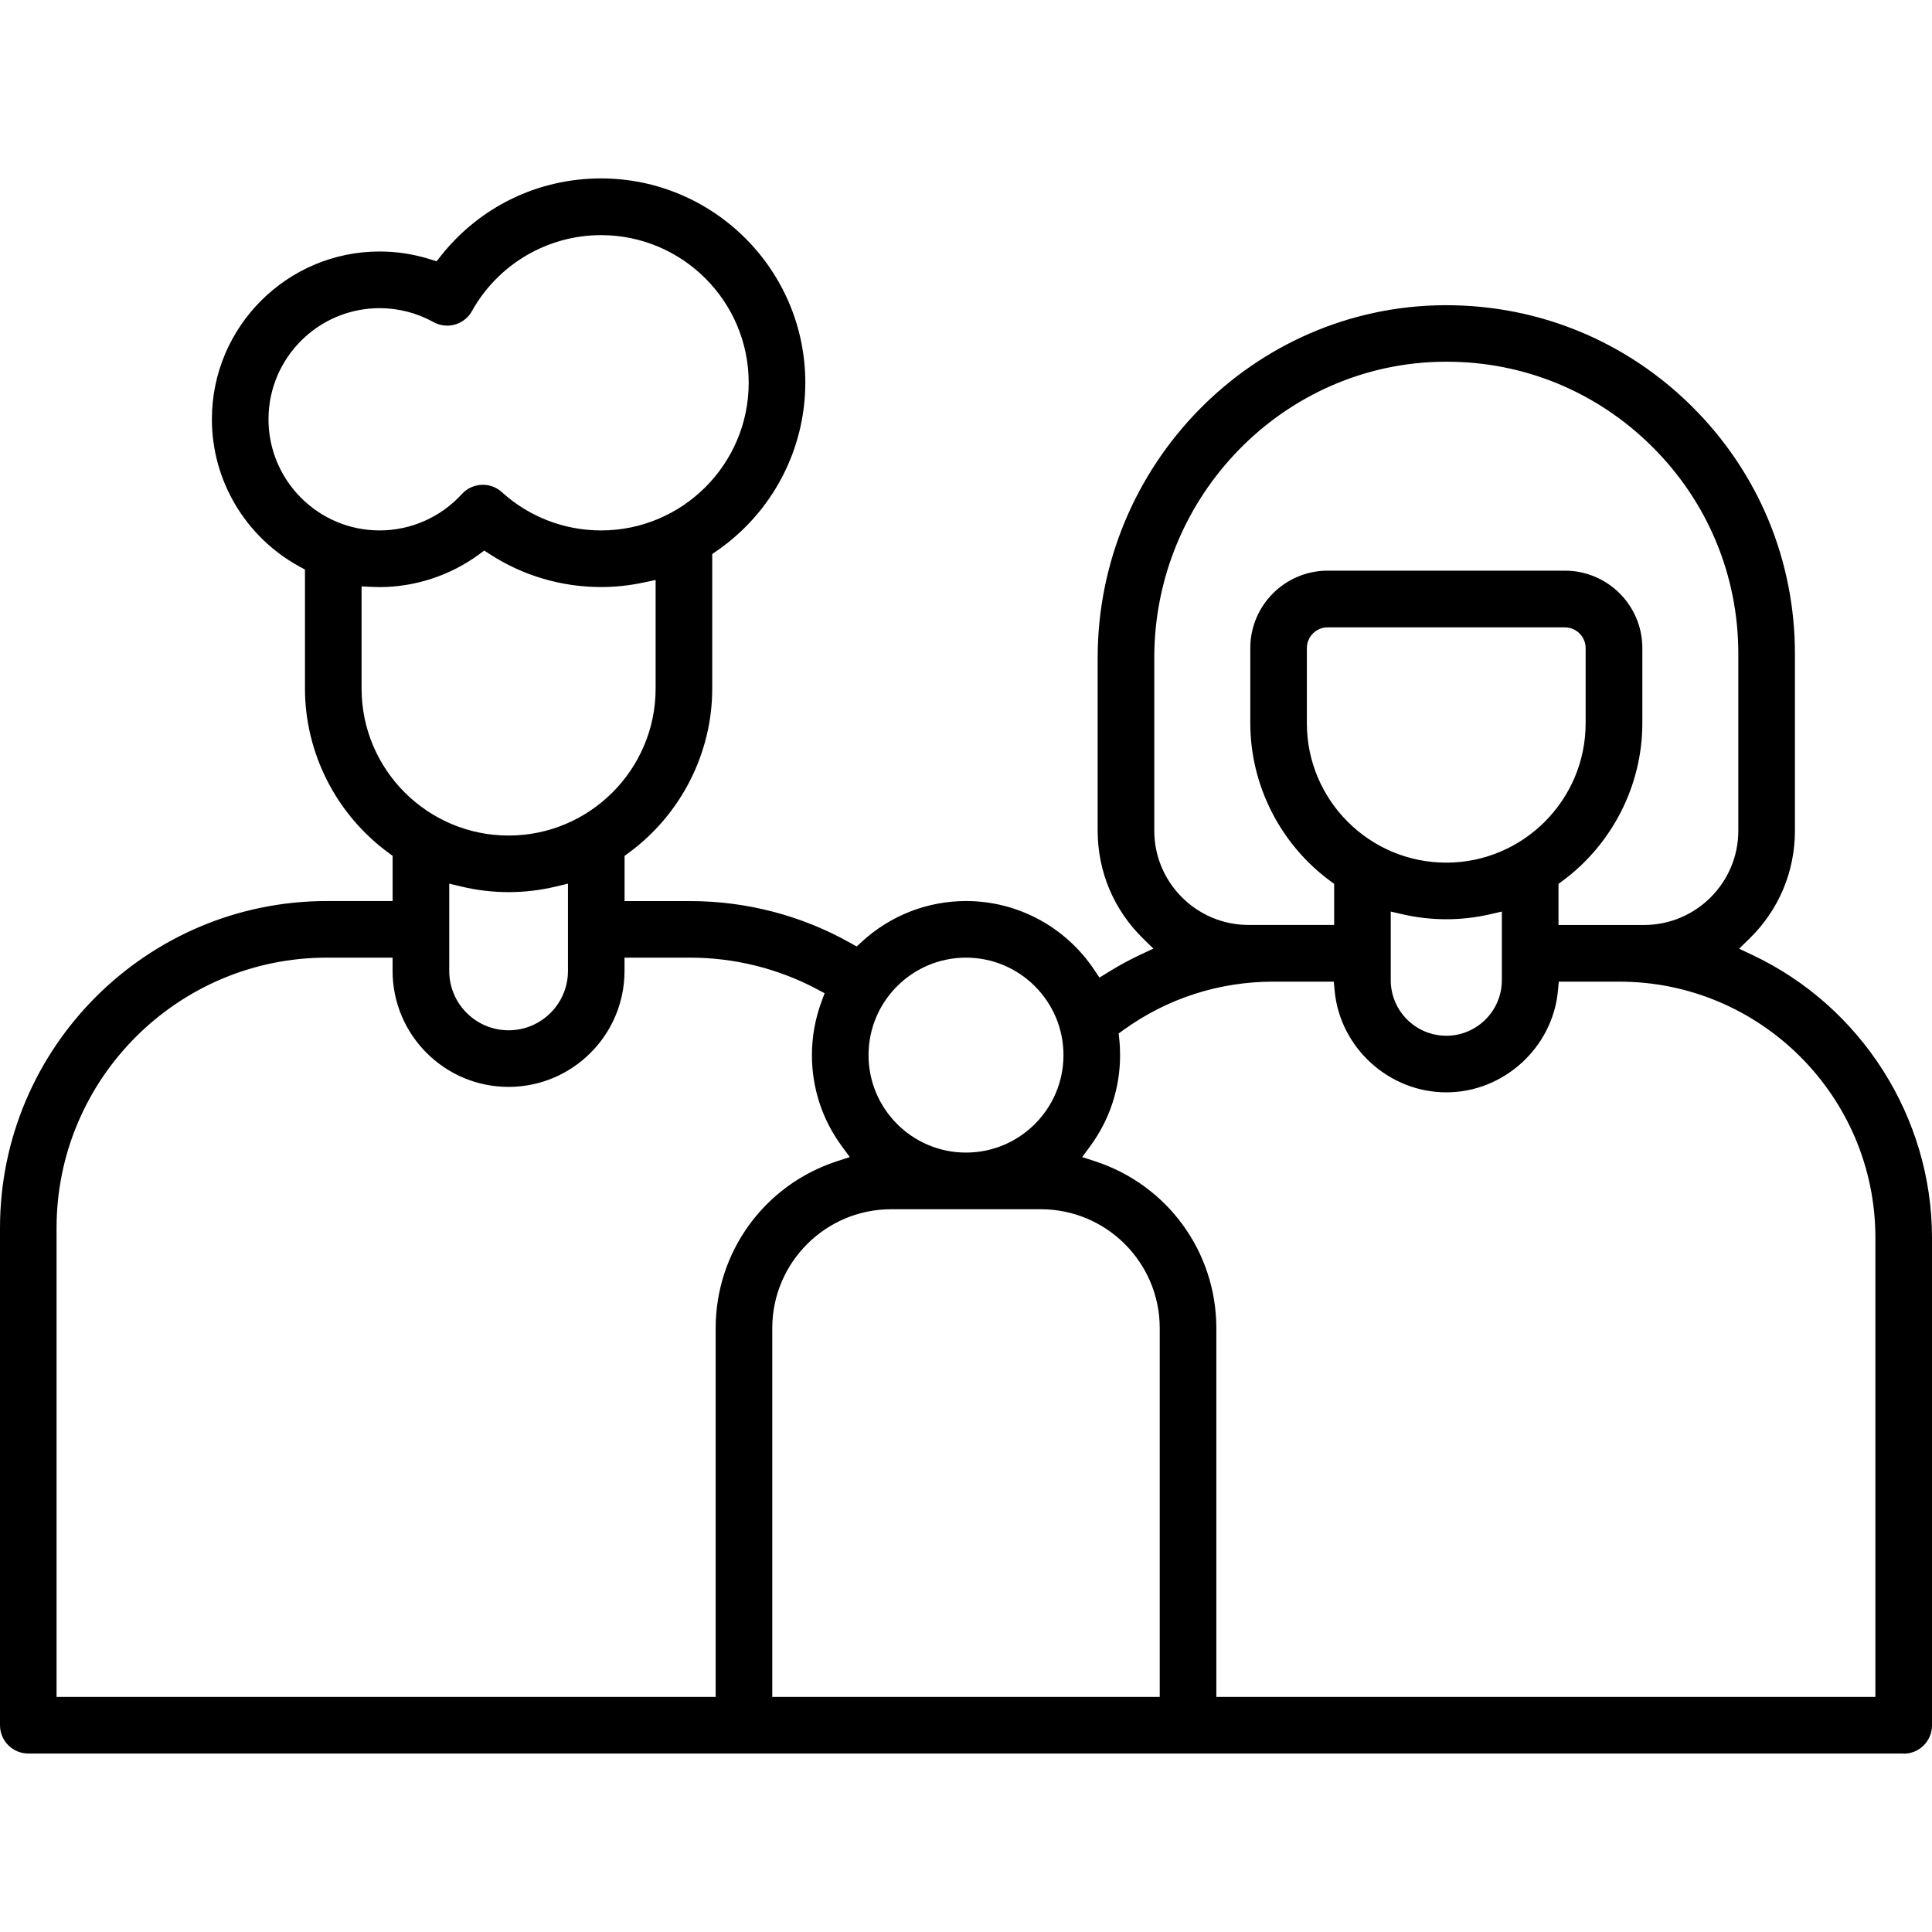 <?xml version="1.0" encoding="UTF-8"?>
<svg id="Layer_1" data-name="Layer 1" xmlns="http://www.w3.org/2000/svg" viewBox="0 0 400 400">
  <path class="cls-1" d="M5.86,362.05c-2.68,0-4.86-2.18-4.86-4.86v-102.96c0-36.77,29.91-66.68,66.68-66.68h14.61v-10.87l-1.24-.91c-10.59-7.75-16.91-20.17-16.91-33.23v-25.22l-1.58-.86c-10.91-5.93-17.69-17.29-17.69-29.66,0-18.6,15.13-33.73,33.73-33.73,3.45,0,6.86.53,10.16,1.57l1.99.63,1.3-1.64c7.89-9.97,19.7-15.68,32.39-15.68,22.77,0,41.3,18.53,41.3,41.29,0,13.58-6.71,26.31-17.96,34.04l-1.31.9v28.36c0,13.06-6.32,25.48-16.91,33.23l-1.24.91v10.87h14.61c11.46,0,22.75,2.96,32.67,8.55l1.92,1.08,1.62-1.49c5.72-5.25,13.13-8.14,20.88-8.14,10.33,0,19.94,5.15,25.71,13.78l1.63,2.44,2.49-1.56c2.2-1.38,4.47-2.61,6.73-3.67l3.96-1.86-3.13-3.06c-5.9-5.75-9.14-13.44-9.14-21.63v-35.8c0-39.42,31.69-71.72,70.64-72.01h.54c18.91,0,36.72,7.34,50.14,20.66,13.57,13.47,21.04,31.41,21.04,50.52v36.64c0,8.2-3.25,15.89-9.15,21.64l-3.13,3.05,3.96,1.86c22.3,10.49,36.71,33.14,36.71,57.7v100.94c0,2.68-2.18,4.86-4.86,4.86H5.86ZM263.61,202.23c-11.43,0-22.37,3.54-31.63,10.23l-1.42,1.03.18,1.74c.11,1.07.17,2.15.17,3.22,0,6.61-2.07,12.92-5.98,18.25l-2.48,3.37,3.98,1.3c14.6,4.76,24.41,18.27,24.41,33.6v77.35h138.45v-96.08c0-29.78-24.23-54.01-54.01-54.01h-13.45l-.25,2.75c-1.04,11.31-10.76,20.17-22.12,20.17s-21.09-8.86-22.13-20.17l-.25-2.75h-13.45ZM184.51,249.36c-14.13,0-25.62,11.49-25.62,25.62v77.35h82.22v-77.35c0-14.13-11.49-25.62-25.62-25.62h-30.98ZM67.68,197.27c-31.41,0-56.96,25.55-56.96,56.96v98.1h138.45v-77.35c0-15.34,9.81-28.84,24.41-33.6l3.98-1.3-2.48-3.38c-3.91-5.33-5.98-11.64-5.98-18.25,0-3.71.66-7.34,1.95-10.8l.93-2.49-2.34-1.25c-8.16-4.35-17.4-6.65-26.72-6.65h-14.61v3.75c0,12.69-10.32,23.01-23.01,23.01s-23.01-10.32-23.01-23.01v-3.75h-14.61ZM200,197.27c-11.68,0-21.18,9.5-21.18,21.18s9.5,21.18,21.18,21.18,21.18-9.5,21.18-21.18-9.5-21.18-21.18-21.18ZM286.94,202.94c0,6.89,5.61,12.5,12.5,12.5s12.5-5.61,12.5-12.5v-15.46l-3.7.85c-2.9.66-5.86,1-8.8,1s-5.89-.34-8.8-1l-3.7-.84v15.46ZM92.01,201.03c0,7.33,5.96,13.29,13.29,13.29s13.29-5.96,13.29-13.29v-19.34l-3.73.89c-3.14.75-6.36,1.13-9.56,1.13s-6.41-.38-9.56-1.13l-3.73-.89v19.34ZM324,119.17c8.28,0,15.02,6.74,15.02,15.02v15.55c0,12.49-6.03,24.41-16.13,31.86l-1.23.91v10.01h18.72c11.31,0,20.52-9.2,20.52-20.52v-36.64c0-16.5-6.45-31.99-18.16-43.62-11.59-11.5-26.93-17.84-43.18-17.84h-.58c-33.63.25-60.99,28.19-60.99,62.29v35.8c0,11.31,9.21,20.52,20.52,20.52h18.72v-10.01l-1.23-.91c-10.1-7.45-16.13-19.37-16.13-31.86v-15.55c0-8.28,6.74-15.02,15.02-15.02h49.13ZM274.87,128.89c-2.92,0-5.3,2.38-5.3,5.3v15.55c0,16.47,13.4,29.86,29.86,29.86s29.86-13.4,29.86-29.86v-15.55c0-2.92-2.38-5.3-5.3-5.3h-49.13ZM73.86,142.55c0,17.34,14.1,31.44,31.44,31.44s31.44-14.1,31.44-31.44v-23.71l-3.66.78c-2.85.61-5.75.92-8.64.92-8,0-15.76-2.29-22.45-6.63l-1.75-1.14-1.69,1.23c-5.76,4.21-12.84,6.54-19.95,6.54-.53,0-1.05-.02-1.57-.04l-3.17-.14v22.19ZM99.96,101.37c1.21,0,2.37.45,3.27,1.26,5.82,5.28,13.35,8.19,21.21,8.19,17.41,0,31.57-14.16,31.57-31.57s-14.16-31.57-31.57-31.57c-11.45,0-22.02,6.22-27.6,16.25-.86,1.54-2.49,2.5-4.26,2.5-.82,0-1.63-.21-2.35-.61-3.54-1.97-7.56-3-11.63-3-13.24,0-24.01,10.77-24.01,24.01s10.77,24.01,24.01,24.01c6.75,0,13.22-2.86,17.76-7.86.92-1.01,2.23-1.59,3.6-1.59Z"/>
  <path class="cls-1" d="M394.14,363.05H5.86C2.63,363.05,0,360.43,0,357.19v-102.96C0,216.91,30.36,186.55,67.68,186.55h13.61v-9.36l-.83-.61c-10.85-7.94-17.32-20.66-17.32-34.04v-24.62l-1.06-.58c-11.23-6.1-18.21-17.81-18.21-30.54,0-19.15,15.58-34.73,34.73-34.73,3.55,0,7.07.54,10.46,1.61l1.33.42.87-1.1c8.08-10.21,20.17-16.06,33.17-16.06,23.32,0,42.3,18.97,42.3,42.29,0,13.91-6.87,26.94-18.39,34.87l-.88.61v27.84c0,13.37-6.47,26.1-17.32,34.04l-.83.61v9.36h13.61c11.63,0,23.1,3,33.16,8.68l1.28.72,1.09-1c5.91-5.42,13.56-8.41,21.55-8.41,10.66,0,20.58,5.32,26.54,14.22l1.09,1.64,1.67-1.04c2.24-1.4,4.54-2.65,6.84-3.73l2.66-1.24-2.1-2.05c-6.09-5.94-9.44-13.88-9.44-22.35v-35.8c0-39.97,32.14-72.72,71.63-73.01h.55c19.18,0,37.24,7.44,50.85,20.95,13.76,13.66,21.33,31.85,21.33,51.23v36.64c0,8.48-3.36,16.42-9.45,22.36l-2.1,2.05,2.65,1.25c22.65,10.65,37.28,33.66,37.28,58.61v100.94c0,3.23-2.63,5.86-5.86,5.86ZM67.68,188.55c-36.22,0-65.68,29.46-65.68,65.68v102.96c0,2.13,1.73,3.86,3.86,3.86h388.28c2.13,0,3.86-1.73,3.86-3.86v-100.94c0-24.18-14.18-46.47-36.13-56.8l-5.26-2.47,4.16-4.06c5.71-5.56,8.85-12.99,8.85-20.92v-36.64c0-18.84-7.37-36.53-20.74-49.81-13.24-13.14-30.79-20.37-49.44-20.37h-.54c-38.4.29-69.65,32.14-69.65,71.01v35.8c0,7.93,3.14,15.36,8.84,20.92l4.17,4.07-5.27,2.47c-2.23,1.04-4.46,2.26-6.63,3.62l-3.31,2.07-2.17-3.25c-5.58-8.35-14.88-13.33-24.88-13.33-7.49,0-14.66,2.8-20.2,7.88l-2.16,1.98-2.55-1.44c-9.77-5.51-20.89-8.42-32.18-8.42h-15.61v-12.37l1.65-1.21c10.33-7.56,16.5-19.68,16.5-32.42v-28.89l1.75-1.2c10.97-7.55,17.52-19.96,17.52-33.22,0-22.22-18.08-40.29-40.3-40.29-12.39,0-23.9,5.58-31.6,15.31l-1.72,2.17-2.65-.83c-3.2-1.01-6.52-1.52-9.86-1.52-18.05,0-32.73,14.68-32.73,32.73,0,12,6.58,23.03,17.16,28.79l2.11,1.14v25.81c0,12.74,6.17,24.86,16.5,32.42l1.65,1.21v12.37h-15.61ZM390.28,353.33h-140.45v-78.35c0-14.9-9.53-28.02-23.72-32.65l-5.3-1.73,3.3-4.49c3.79-5.16,5.79-11.26,5.79-17.66,0-1.03-.05-2.08-.16-3.11l-.24-2.32,1.89-1.37c9.43-6.82,20.57-10.42,32.22-10.42h14.36l.34,3.66c.99,10.8,10.27,19.27,21.13,19.27s20.14-8.46,21.13-19.27l.34-3.66h14.36c30.33,0,55.01,24.68,55.01,55.01v97.08ZM251.83,351.33h136.45v-95.08c0-29.23-23.78-53.01-53.01-53.01h-12.54l-.17,1.84c-1.08,11.82-11.24,21.08-23.12,21.08s-22.04-9.26-23.12-21.08l-.17-1.84h-12.54c-11.22,0-21.96,3.47-31.05,10.04l-.95.69.12,1.17c.12,1.1.17,2.22.17,3.32,0,6.82-2.14,13.33-6.18,18.84l-1.66,2.26,2.67.87c15.01,4.9,25.1,18.79,25.1,34.55v76.35ZM242.11,353.33h-84.22v-78.35c0-14.68,11.94-26.62,26.62-26.62h30.98c14.68,0,26.62,11.94,26.62,26.62v78.35ZM159.89,351.33h80.22v-76.35c0-13.58-11.04-24.62-24.62-24.62h-30.98c-13.58,0-24.62,11.04-24.62,24.62v76.35ZM150.17,353.33H9.72v-99.1c0-31.96,26-57.96,57.96-57.96h15.61v4.75c0,12.14,9.88,22.01,22.01,22.01s22.01-9.87,22.01-22.01v-4.75h15.61c9.48,0,18.88,2.34,27.19,6.76l3.12,1.66-1.24,3.31c-1.25,3.35-1.89,6.86-1.89,10.45,0,6.39,2,12.5,5.79,17.66l3.3,4.49-5.3,1.73c-14.19,4.63-23.72,17.75-23.72,32.65v78.35ZM11.72,351.33h136.45v-76.35c0-15.77,10.09-29.66,25.1-34.55l2.67-.87-1.66-2.26c-4.04-5.5-6.18-12.02-6.18-18.84,0-3.83.68-7.58,2.01-11.15l.62-1.67-1.57-.84c-8.02-4.27-17.1-6.53-26.25-6.53h-13.61v2.75c0,13.24-10.77,24.01-24.01,24.01s-24.01-10.77-24.01-24.01v-2.75h-13.61c-30.85,0-55.96,25.1-55.96,55.96v97.1ZM200,240.64c-12.23,0-22.18-9.95-22.18-22.18s9.95-22.18,22.18-22.18,22.18,9.95,22.18,22.18-9.95,22.18-22.18,22.18ZM200,198.27c-11.13,0-20.18,9.05-20.18,20.18s9.05,20.18,20.18,20.18,20.18-9.05,20.18-20.18-9.05-20.18-20.18-20.18ZM299.44,216.44c-7.44,0-13.5-6.06-13.5-13.5v-16.72l4.93,1.12c5.67,1.29,11.49,1.29,17.15,0l4.93-1.12v16.72c0,7.44-6.06,13.5-13.5,13.5ZM287.94,188.73v14.21c0,6.34,5.16,11.5,11.5,11.5s11.5-5.16,11.5-11.5v-14.21l-2.48.57c-5.95,1.36-12.07,1.36-18.04,0l-2.48-.57ZM105.3,215.32c-7.88,0-14.29-6.41-14.29-14.29v-20.61l4.97,1.19c6.14,1.46,12.51,1.46,18.65,0l4.97-1.19v20.61c0,7.88-6.41,14.29-14.29,14.29ZM93.01,182.95v18.07c0,6.78,5.51,12.29,12.29,12.29s12.29-5.51,12.29-12.29v-18.07l-2.5.6c-6.44,1.54-13.13,1.54-19.57,0l-2.5-.6ZM340.38,193.51h-19.72v-11.51l1.64-1.21c9.85-7.27,15.73-18.88,15.73-31.06v-15.55c0-7.73-6.29-14.02-14.02-14.02h-49.13c-7.73,0-14.02,6.29-14.02,14.02v15.55c0,12.18,5.88,23.79,15.73,31.06l1.64,1.21v11.51h-19.72c-11.87,0-21.52-9.65-21.52-21.52v-35.8c0-34.64,27.8-63.03,61.98-63.29h.59c16.53,0,32.12,6.44,43.89,18.13,11.9,11.82,18.46,27.56,18.46,44.33v36.64c0,11.87-9.65,21.52-21.52,21.52ZM322.66,191.51h17.72c10.76,0,19.52-8.76,19.52-19.52v-36.64c0-16.23-6.35-31.47-17.87-42.91-11.4-11.32-26.49-17.55-42.48-17.55h-.58c-33.08.25-59.99,27.74-59.99,61.29v35.8c0,10.76,8.76,19.52,19.52,19.52h17.72v-8.5l-.82-.61c-10.36-7.64-16.54-19.85-16.54-32.67v-15.55c0-8.83,7.19-16.02,16.02-16.02h49.13c8.83,0,16.02,7.19,16.02,16.02v15.55c0,12.81-6.18,25.02-16.54,32.67l-.82.61v8.5ZM299.44,180.59c-17.02,0-30.86-13.84-30.86-30.86v-15.55c0-3.47,2.82-6.3,6.3-6.3h49.13c3.47,0,6.3,2.83,6.3,6.3v15.55c0,17.02-13.84,30.86-30.86,30.86ZM274.87,129.89c-2.37,0-4.3,1.93-4.3,4.3v15.55c0,15.92,12.95,28.86,28.86,28.86s28.86-12.95,28.86-28.86v-15.55c0-2.37-1.93-4.3-4.3-4.3h-49.13ZM105.3,174.99c-17.89,0-32.44-14.55-32.44-32.44v-23.24l4.21.19c.51.02,1.01.04,1.53.04,6.9,0,13.77-2.25,19.36-6.34l2.24-1.64,2.33,1.51c6.52,4.23,14.1,6.47,21.91,6.47,2.81,0,5.65-.3,8.43-.89l4.87-1.04v24.95c0,17.89-14.55,32.44-32.44,32.44ZM74.86,121.4v21.15c0,16.79,13.66,30.44,30.44,30.44s30.44-13.66,30.44-30.44v-22.47l-2.46.52c-2.92.62-5.89.94-8.85.94-8.19,0-16.15-2.35-23-6.79l-1.17-.76-1.13.83c-5.93,4.34-13.22,6.73-20.54,6.73-.54,0-1.08-.02-1.62-.04l-2.12-.1ZM124.43,111.81c-8.11,0-15.88-3-21.88-8.45-.71-.65-1.63-1-2.59-1-1.09,0-2.13.46-2.86,1.26-4.73,5.2-11.48,8.19-18.5,8.19-13.79,0-25.01-11.22-25.01-25.01s11.22-25.01,25.01-25.01c4.24,0,8.43,1.08,12.12,3.13.57.32,1.22.49,1.87.49,1.4,0,2.7-.76,3.38-1.98,5.75-10.34,16.66-16.76,28.48-16.76,17.96,0,32.57,14.61,32.57,32.57s-14.61,32.57-32.57,32.57ZM99.96,100.37c1.46,0,2.86.54,3.94,1.52,5.63,5.11,12.92,7.93,20.54,7.93,16.86,0,30.57-13.71,30.57-30.57s-13.71-30.57-30.57-30.57c-11.08,0-21.33,6.03-26.73,15.73-1.04,1.86-3,3.01-5.13,3.01-.99,0-1.97-.25-2.84-.74-3.39-1.88-7.25-2.88-11.14-2.88-12.69,0-23.01,10.32-23.01,23.01s10.32,23.01,23.01,23.01c6.47,0,12.67-2.75,17.02-7.53,1.11-1.22,2.69-1.92,4.34-1.92Z"/>
</svg>